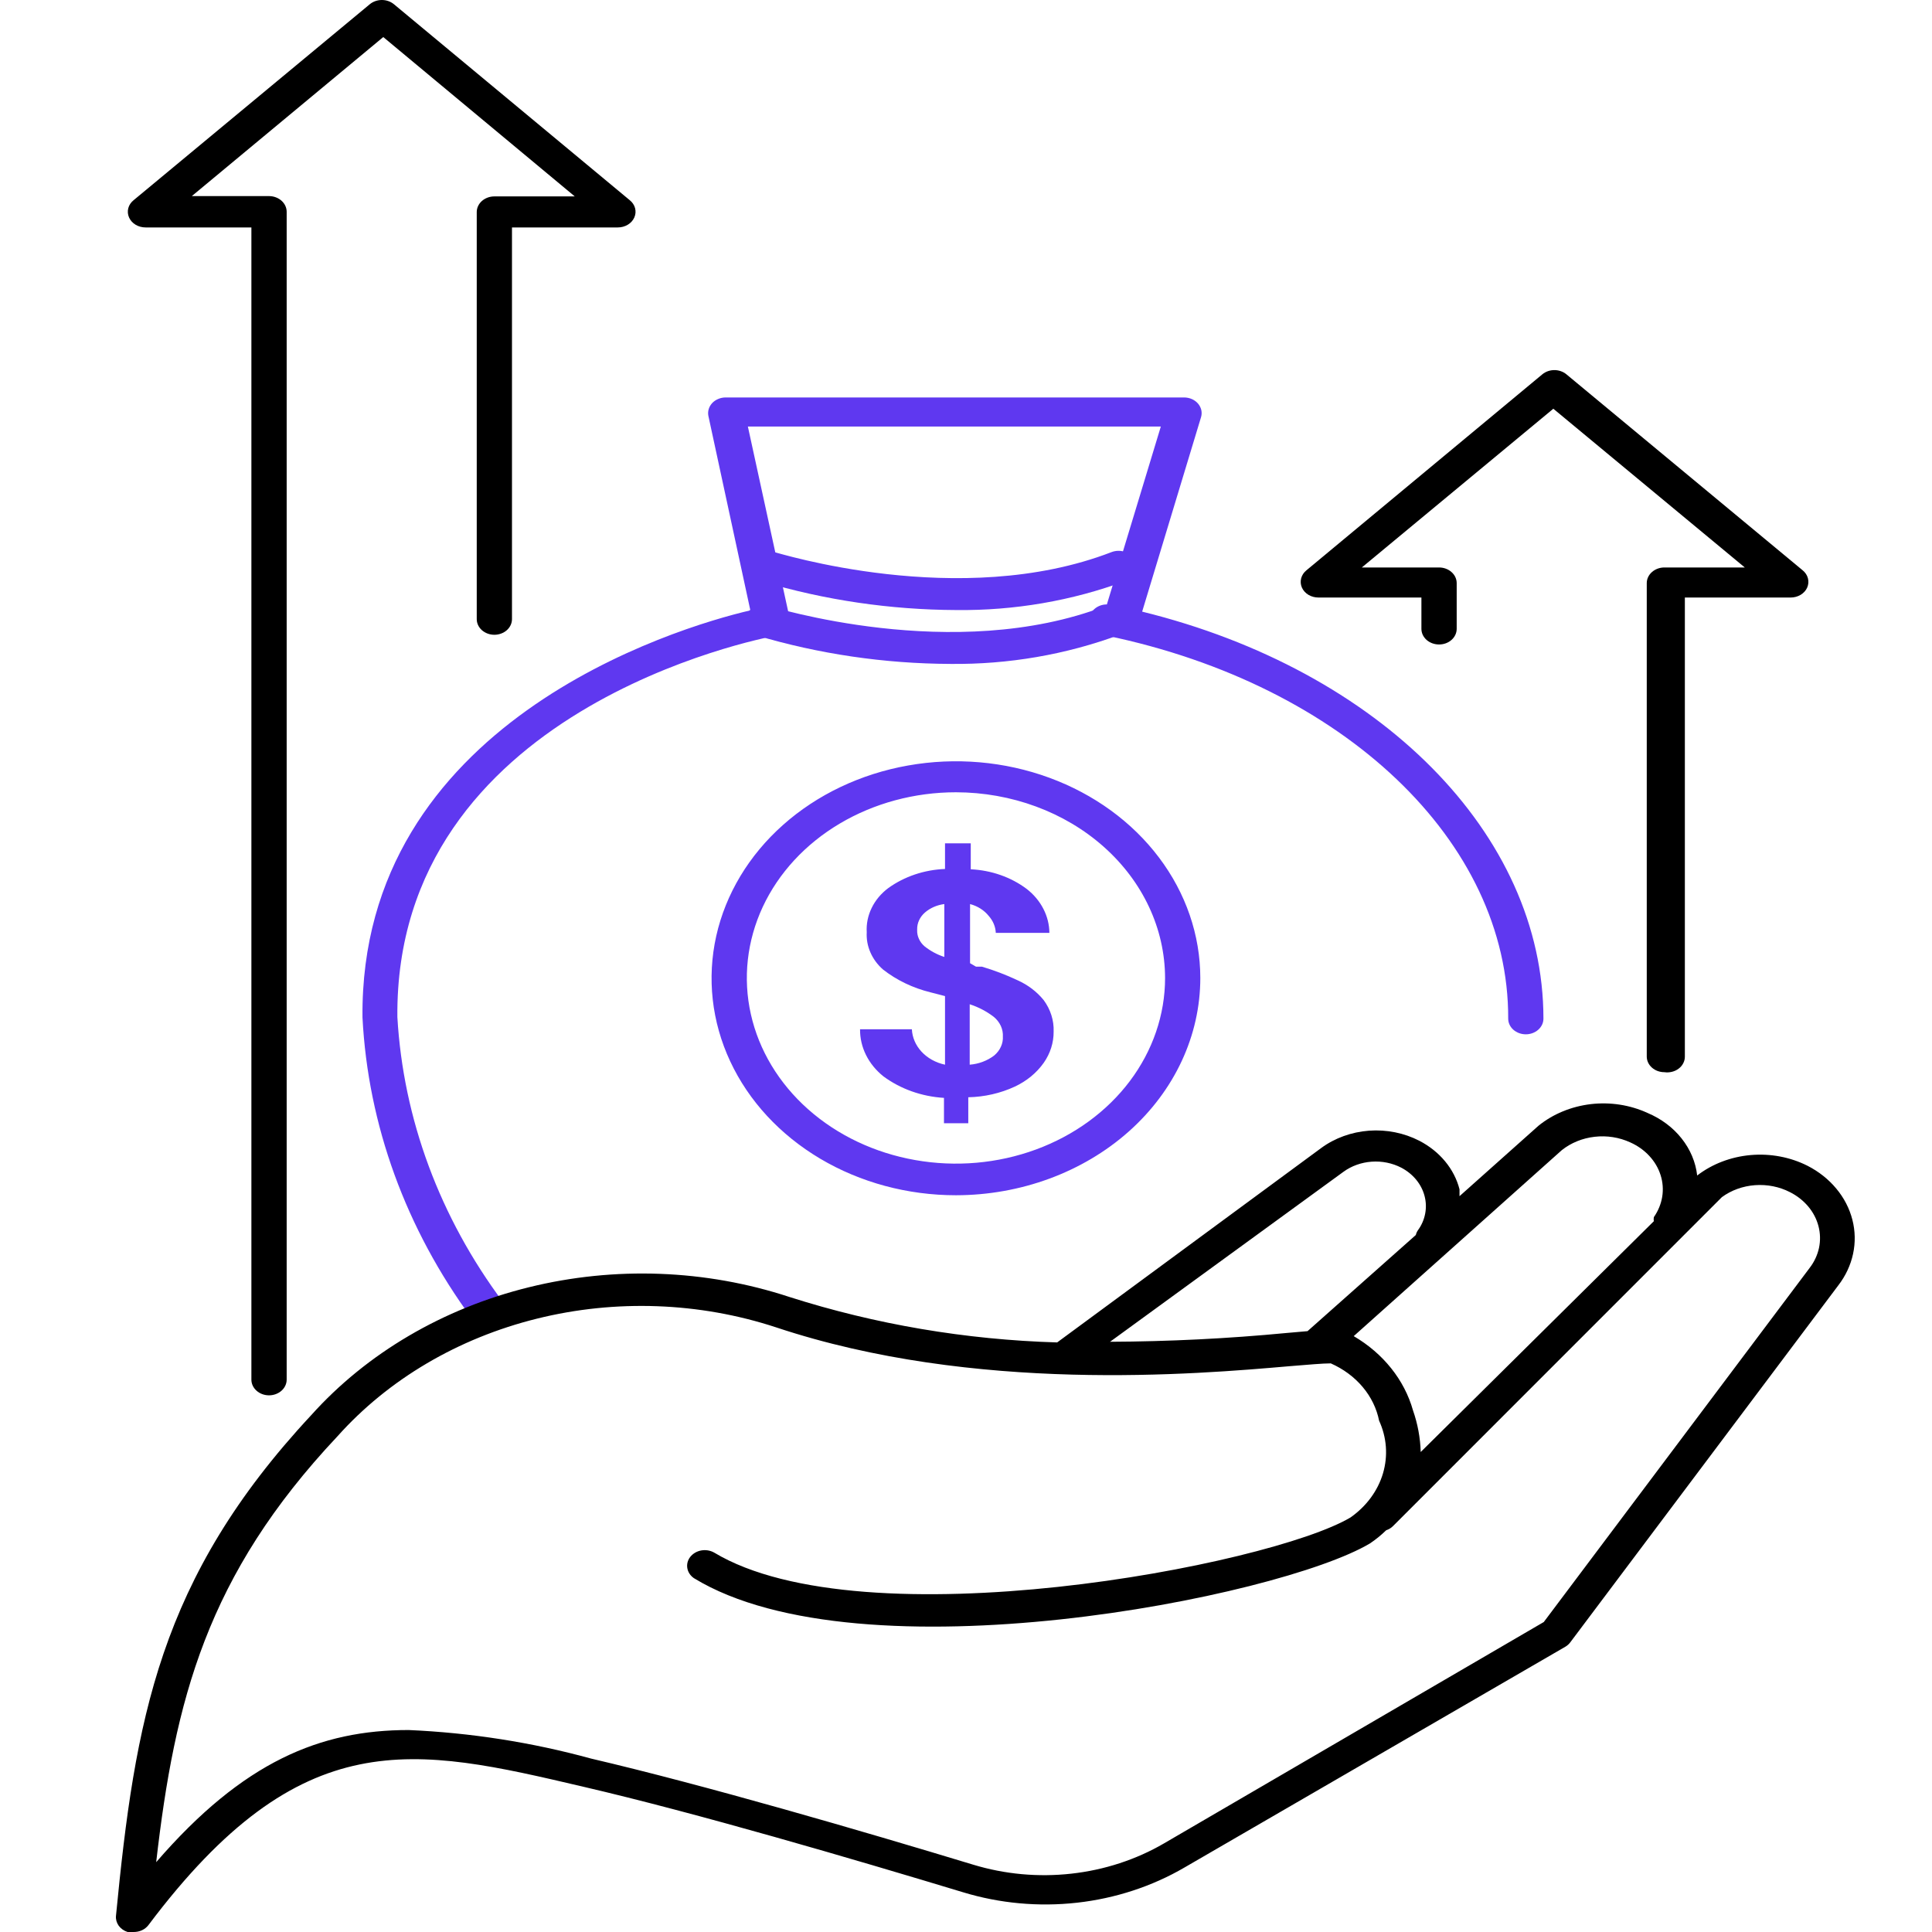 <svg width="50" height="50" viewBox="0 0 50 50" fill="none" xmlns="http://www.w3.org/2000/svg">
<path d="M43.074 27.748C42.953 27.748 42.837 27.706 42.752 27.63C42.666 27.554 42.618 27.451 42.618 27.343V15.091C42.618 14.984 42.666 14.88 42.752 14.805C42.837 14.729 42.953 14.686 43.074 14.686H45.155L40.2 10.578L35.244 14.686H37.243C37.364 14.686 37.48 14.729 37.565 14.805C37.651 14.88 37.699 14.984 37.699 15.091V16.274C37.699 16.382 37.651 16.485 37.565 16.561C37.48 16.637 37.364 16.679 37.243 16.679C37.122 16.679 37.006 16.637 36.92 16.561C36.834 16.485 36.786 16.382 36.786 16.274V15.464H34.122C34.029 15.464 33.939 15.44 33.862 15.394C33.786 15.348 33.727 15.283 33.693 15.206C33.66 15.13 33.653 15.046 33.674 14.966C33.695 14.886 33.743 14.814 33.811 14.759L39.917 9.686C40.001 9.617 40.112 9.578 40.227 9.578C40.342 9.578 40.453 9.617 40.537 9.686L46.652 14.759C46.72 14.814 46.768 14.886 46.789 14.966C46.81 15.046 46.803 15.13 46.77 15.206C46.736 15.283 46.677 15.348 46.601 15.394C46.524 15.44 46.434 15.464 46.342 15.464H43.604V27.343C43.605 27.402 43.591 27.461 43.563 27.515C43.536 27.569 43.496 27.617 43.445 27.655C43.395 27.694 43.336 27.722 43.271 27.738C43.207 27.754 43.14 27.758 43.074 27.748Z" fill="black"/>
<path d="M6.962 36.111C6.841 36.111 6.725 36.068 6.64 35.992C6.554 35.916 6.506 35.813 6.506 35.706V5.886H3.768C3.676 5.886 3.585 5.862 3.509 5.816C3.432 5.77 3.373 5.704 3.34 5.628C3.306 5.552 3.299 5.468 3.32 5.388C3.341 5.308 3.389 5.236 3.458 5.181L9.572 0.108C9.657 0.039 9.768 0 9.883 0C9.998 0 10.108 0.039 10.193 0.108L16.298 5.181C16.367 5.236 16.415 5.308 16.436 5.388C16.457 5.468 16.45 5.552 16.416 5.628C16.383 5.704 16.324 5.77 16.247 5.816C16.171 5.862 16.08 5.886 15.988 5.886H13.25V16.023C13.25 16.13 13.202 16.233 13.117 16.309C13.031 16.385 12.915 16.428 12.794 16.428C12.673 16.428 12.557 16.385 12.471 16.309C12.386 16.233 12.338 16.13 12.338 16.023V5.489C12.338 5.381 12.386 5.278 12.471 5.202C12.557 5.126 12.673 5.083 12.794 5.083H14.875L9.919 0.959L4.964 5.075H6.962C7.083 5.075 7.199 5.118 7.285 5.194C7.37 5.27 7.419 5.373 7.419 5.481V35.706C7.419 35.813 7.37 35.916 7.285 35.992C7.199 36.068 7.083 36.111 6.962 36.111Z" fill="black"/>
<path d="M24.43 29.069V28.413C23.853 28.378 23.304 28.183 22.86 27.854C22.669 27.7 22.516 27.513 22.412 27.303C22.308 27.094 22.256 26.867 22.258 26.638H23.599C23.61 26.849 23.696 27.05 23.846 27.214C24.002 27.384 24.217 27.503 24.457 27.554V25.779L24.274 25.731L24.083 25.682C23.627 25.57 23.206 25.368 22.851 25.09C22.709 24.965 22.598 24.814 22.526 24.648C22.453 24.482 22.421 24.304 22.431 24.126C22.418 23.911 22.462 23.695 22.559 23.497C22.655 23.299 22.802 23.123 22.988 22.984C23.405 22.683 23.92 22.51 24.457 22.489V21.825H25.123V22.497C25.657 22.522 26.167 22.701 26.574 23.008C26.756 23.15 26.902 23.325 27.002 23.52C27.103 23.715 27.156 23.927 27.158 24.142H25.771C25.764 23.983 25.7 23.83 25.589 23.705C25.471 23.557 25.3 23.449 25.105 23.397V24.928L25.26 25.018H25.415C25.73 25.112 26.035 25.228 26.328 25.366C26.6 25.487 26.835 25.665 27.012 25.885C27.188 26.125 27.278 26.408 27.268 26.695C27.271 26.981 27.182 27.262 27.012 27.505C26.828 27.766 26.57 27.978 26.264 28.121C25.892 28.294 25.479 28.388 25.059 28.397V29.069H24.43ZM23.736 24.07C23.733 24.148 23.748 24.226 23.782 24.298C23.814 24.371 23.864 24.436 23.928 24.491C24.077 24.61 24.25 24.704 24.439 24.766V23.397C24.25 23.421 24.074 23.498 23.937 23.616C23.872 23.673 23.82 23.741 23.786 23.816C23.751 23.891 23.734 23.972 23.736 24.053V24.07ZM25.954 26.833C25.96 26.736 25.942 26.64 25.901 26.55C25.859 26.46 25.797 26.38 25.716 26.314C25.533 26.174 25.323 26.064 25.096 25.99V27.554C25.328 27.536 25.548 27.453 25.726 27.319C25.803 27.255 25.864 27.177 25.903 27.09C25.943 27.004 25.96 26.91 25.954 26.817V26.833Z" fill="#5F38F0"/>
<path d="M24.74 30.933C23.489 30.933 22.267 30.604 21.227 29.987C20.187 29.37 19.377 28.494 18.898 27.468C18.419 26.443 18.293 25.314 18.536 24.225C18.78 23.136 19.381 22.135 20.265 21.349C21.148 20.564 22.274 20.028 23.5 19.811C24.727 19.593 25.998 19.703 27.154 20.127C28.31 20.551 29.298 21.269 29.994 22.192C30.69 23.114 31.063 24.199 31.064 25.309C31.064 26.799 30.398 28.229 29.213 29.283C28.027 30.337 26.418 30.931 24.74 30.933ZM24.74 20.504C23.67 20.504 22.623 20.786 21.733 21.314C20.843 21.842 20.15 22.592 19.74 23.47C19.331 24.349 19.223 25.315 19.432 26.247C19.641 27.179 20.156 28.035 20.913 28.707C21.67 29.379 22.634 29.837 23.684 30.022C24.734 30.208 25.822 30.113 26.811 29.749C27.8 29.385 28.645 28.769 29.24 27.979C29.834 27.189 30.152 26.26 30.152 25.309C30.149 24.035 29.578 22.815 28.564 21.914C27.55 21.013 26.174 20.506 24.74 20.504Z" fill="#5F38F0"/>
<path d="M12.593 34.32C12.518 34.319 12.445 34.301 12.38 34.268C12.315 34.236 12.259 34.19 12.219 34.134C10.504 31.805 9.523 29.11 9.381 26.33C9.308 18.721 17.466 16.25 19.419 15.796L18.333 10.764C18.321 10.706 18.324 10.646 18.341 10.588C18.358 10.531 18.389 10.478 18.431 10.432C18.474 10.386 18.527 10.35 18.588 10.325C18.648 10.299 18.714 10.286 18.781 10.286H30.645C30.714 10.286 30.783 10.301 30.846 10.328C30.908 10.356 30.963 10.396 31.005 10.445C31.047 10.495 31.076 10.552 31.09 10.613C31.103 10.674 31.101 10.736 31.083 10.796L29.559 15.829C35.71 17.344 39.944 21.582 39.944 26.363C39.944 26.47 39.896 26.573 39.81 26.649C39.725 26.725 39.609 26.768 39.488 26.768C39.367 26.768 39.251 26.725 39.165 26.649C39.08 26.573 39.032 26.47 39.032 26.363C39.05 21.776 34.77 17.725 28.646 16.452C28.525 16.452 28.409 16.41 28.323 16.334C28.238 16.258 28.19 16.155 28.19 16.047C28.19 15.94 28.238 15.837 28.323 15.761C28.409 15.685 28.525 15.642 28.646 15.642L30.042 11.039H19.355L20.432 15.982C20.454 16.087 20.429 16.194 20.362 16.282C20.296 16.37 20.193 16.431 20.076 16.452C19.675 16.525 10.211 18.365 10.284 26.322C10.436 28.956 11.381 31.506 13.022 33.704C13.066 33.768 13.09 33.842 13.09 33.917C13.089 33.992 13.066 34.066 13.021 34.13C12.977 34.194 12.913 34.245 12.838 34.279C12.762 34.312 12.677 34.327 12.593 34.32Z" fill="#5F38F0"/>
<path d="M24.594 17.182C22.887 17.175 21.193 16.926 19.575 16.444C19.464 16.406 19.375 16.33 19.326 16.234C19.277 16.138 19.272 16.029 19.313 15.93C19.353 15.83 19.436 15.749 19.543 15.703C19.649 15.657 19.772 15.65 19.885 15.683C19.931 15.683 24.685 17.198 28.61 15.683C28.721 15.64 28.847 15.638 28.96 15.677C29.073 15.717 29.163 15.794 29.212 15.893C29.26 15.992 29.262 16.104 29.218 16.204C29.174 16.305 29.086 16.385 28.975 16.428C27.588 16.942 26.097 17.199 24.594 17.182Z" fill="#5F38F0"/>
<path d="M24.749 15.788C23.042 15.781 21.348 15.532 19.73 15.05C19.619 15.012 19.53 14.937 19.481 14.84C19.432 14.744 19.427 14.635 19.468 14.536C19.508 14.437 19.591 14.355 19.698 14.309C19.804 14.263 19.927 14.256 20.04 14.289C20.086 14.289 24.84 15.804 28.765 14.289C28.876 14.246 29.002 14.244 29.115 14.283C29.228 14.323 29.319 14.401 29.367 14.499C29.415 14.598 29.418 14.71 29.373 14.811C29.328 14.911 29.241 14.991 29.13 15.034C27.743 15.549 26.252 15.805 24.749 15.788Z" fill="#5F38F0"/>
<path d="M47.939 31.565C47.864 31.274 47.723 31 47.523 30.761C47.324 30.521 47.071 30.32 46.78 30.171C46.333 29.945 45.818 29.848 45.306 29.893C44.795 29.938 44.311 30.123 43.923 30.422C43.884 30.077 43.745 29.746 43.519 29.462C43.294 29.178 42.99 28.951 42.636 28.802C42.184 28.595 41.672 28.516 41.168 28.575C40.664 28.635 40.192 28.83 39.816 29.134L37.772 30.957C37.772 30.901 37.772 30.836 37.772 30.779C37.705 30.517 37.578 30.271 37.399 30.055C37.22 29.839 36.993 29.658 36.732 29.523C36.338 29.32 35.884 29.229 35.43 29.262C34.977 29.296 34.545 29.452 34.195 29.709L27.359 34.742C24.995 34.672 22.658 34.276 20.432 33.566C18.27 32.854 15.91 32.765 13.688 33.314C11.465 33.862 9.495 35.02 8.057 36.621C4.115 40.851 3.494 44.506 3.001 49.587C2.994 49.675 3.019 49.764 3.073 49.839C3.128 49.913 3.208 49.97 3.303 50H3.458C3.533 50.001 3.608 49.985 3.675 49.954C3.742 49.923 3.799 49.877 3.841 49.822C7.811 44.538 10.704 45.211 15.094 46.24C18.023 46.921 22.057 48.104 24.922 48.971C25.869 49.26 26.878 49.353 27.872 49.242C28.865 49.131 29.817 48.819 30.654 48.331L40.51 42.618C40.561 42.588 40.604 42.549 40.638 42.504L47.574 33.267C47.764 33.021 47.894 32.743 47.957 32.45C48.02 32.157 48.014 31.856 47.939 31.565ZM40.419 29.766C40.656 29.577 40.952 29.456 41.268 29.42C41.585 29.383 41.906 29.434 42.189 29.564C42.38 29.649 42.548 29.768 42.683 29.914C42.819 30.06 42.919 30.23 42.976 30.412C43.034 30.594 43.048 30.785 43.018 30.973C42.987 31.16 42.913 31.34 42.801 31.5C42.795 31.535 42.795 31.571 42.801 31.605L36.768 37.578C36.757 37.212 36.69 36.849 36.568 36.5C36.346 35.712 35.798 35.026 35.034 34.579L40.419 29.766ZM34.77 30.325C34.977 30.174 35.232 30.083 35.499 30.064C35.767 30.045 36.035 30.1 36.266 30.22C36.416 30.299 36.547 30.405 36.65 30.53C36.754 30.656 36.827 30.798 36.867 30.95C36.907 31.101 36.913 31.258 36.883 31.411C36.854 31.564 36.79 31.71 36.695 31.84C36.669 31.878 36.651 31.919 36.641 31.962L33.839 34.45L33.291 34.498C31.776 34.643 30.253 34.718 28.728 34.725L34.77 30.325ZM46.834 32.813L39.953 41.978L30.124 47.707C29.403 48.127 28.583 48.395 27.728 48.49C26.872 48.586 26.003 48.506 25.187 48.258C22.303 47.383 18.242 46.2 15.294 45.511C13.762 45.091 12.177 44.843 10.576 44.773C8.295 44.773 6.296 45.584 4.042 48.193C4.525 43.995 5.347 40.77 8.733 37.172C10.048 35.699 11.855 34.633 13.894 34.127C15.933 33.62 18.1 33.7 20.086 34.352C25.224 36.062 30.937 35.568 33.373 35.357C33.866 35.317 34.231 35.284 34.441 35.284C34.766 35.428 35.048 35.636 35.265 35.894C35.482 36.151 35.628 36.451 35.691 36.767C35.89 37.2 35.925 37.677 35.792 38.129C35.659 38.58 35.364 38.981 34.952 39.271C32.853 40.519 22.358 42.513 18.479 40.179C18.38 40.124 18.261 40.105 18.146 40.126C18.032 40.147 17.931 40.207 17.864 40.292C17.797 40.377 17.77 40.482 17.788 40.584C17.805 40.687 17.867 40.78 17.959 40.843C22.285 43.485 33.099 41.346 35.454 39.944C35.606 39.842 35.746 39.728 35.874 39.603C35.944 39.58 36.007 39.541 36.056 39.49L44.562 30.982C44.806 30.803 45.105 30.695 45.42 30.672C45.735 30.649 46.05 30.712 46.323 30.852C46.508 30.945 46.669 31.072 46.797 31.224C46.924 31.375 47.014 31.549 47.062 31.733C47.11 31.917 47.115 32.108 47.076 32.294C47.036 32.48 46.954 32.657 46.834 32.813Z" fill="black"/>
</svg>
